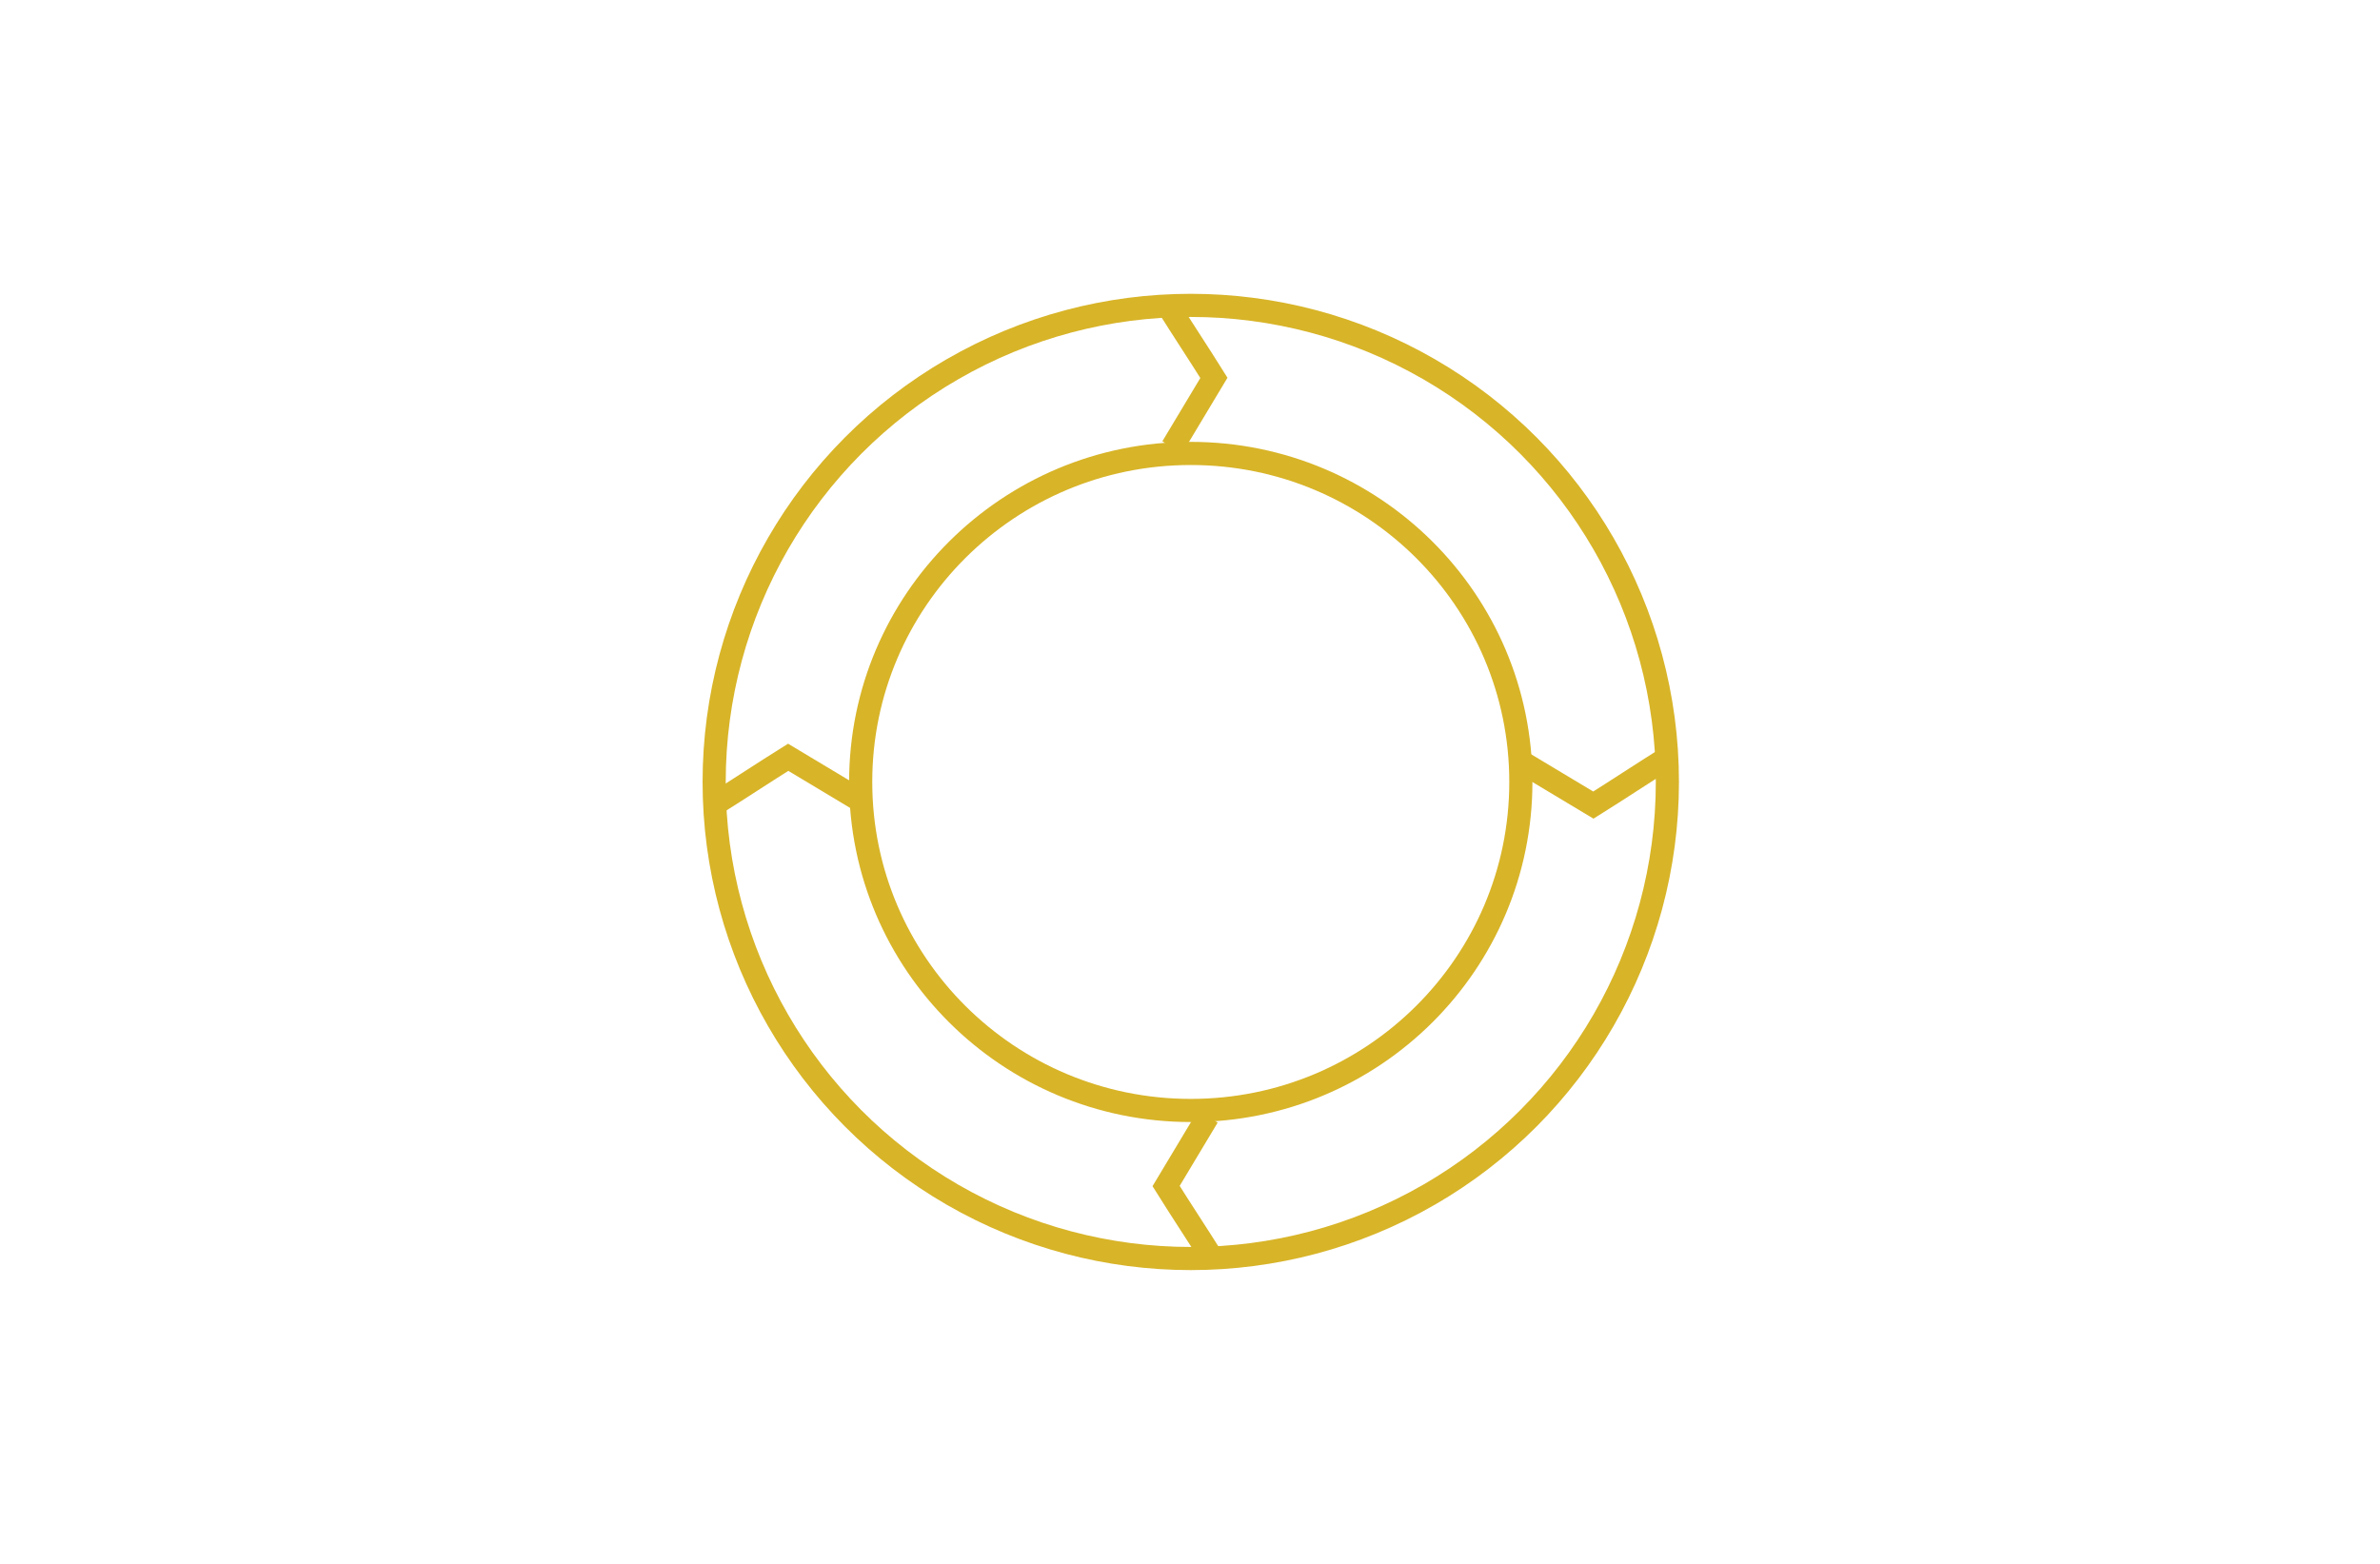 <svg xml:space="preserve" style="enable-background:new 0 0 154.3 101.4;" viewBox="0 0 154.3 101.4" y="0px" x="0px" xmlns:xlink="http://www.w3.org/1999/xlink" xmlns="http://www.w3.org/2000/svg" id="Layer_1" version="1.1">
<style type="text/css">
	.st0{fill:none;stroke:#D8B428;stroke-width:1.5;stroke-miterlimit:10;}
</style>
<g>
	<circle r="30.9" cy="50.7" cx="77.2" class="st0"></circle>
	<ellipse ry="21.3" rx="21.4" cy="50.7" cx="77.2" class="st0"></ellipse>
	<path d="M76,29c0.9-1.5,1.8-3,2.7-4.5c-1-1.6-2-3.1-3-4.7" class="st0"></path>
	<path d="M55.6,51.8c-1.5-0.9-3-1.8-4.5-2.7c-1.6,1-3.1,2-4.7,3" class="st0"></path>
	<path d="M78.3,72.4c-0.9,1.5-1.8,3-2.7,4.5c1,1.6,2,3.1,3,4.7" class="st0"></path>
	<path d="M98.8,49.5c1.5,0.9,3,1.8,4.5,2.7c1.6-1,3.1-2,4.7-3" class="st0"></path>
</g>
</svg>
